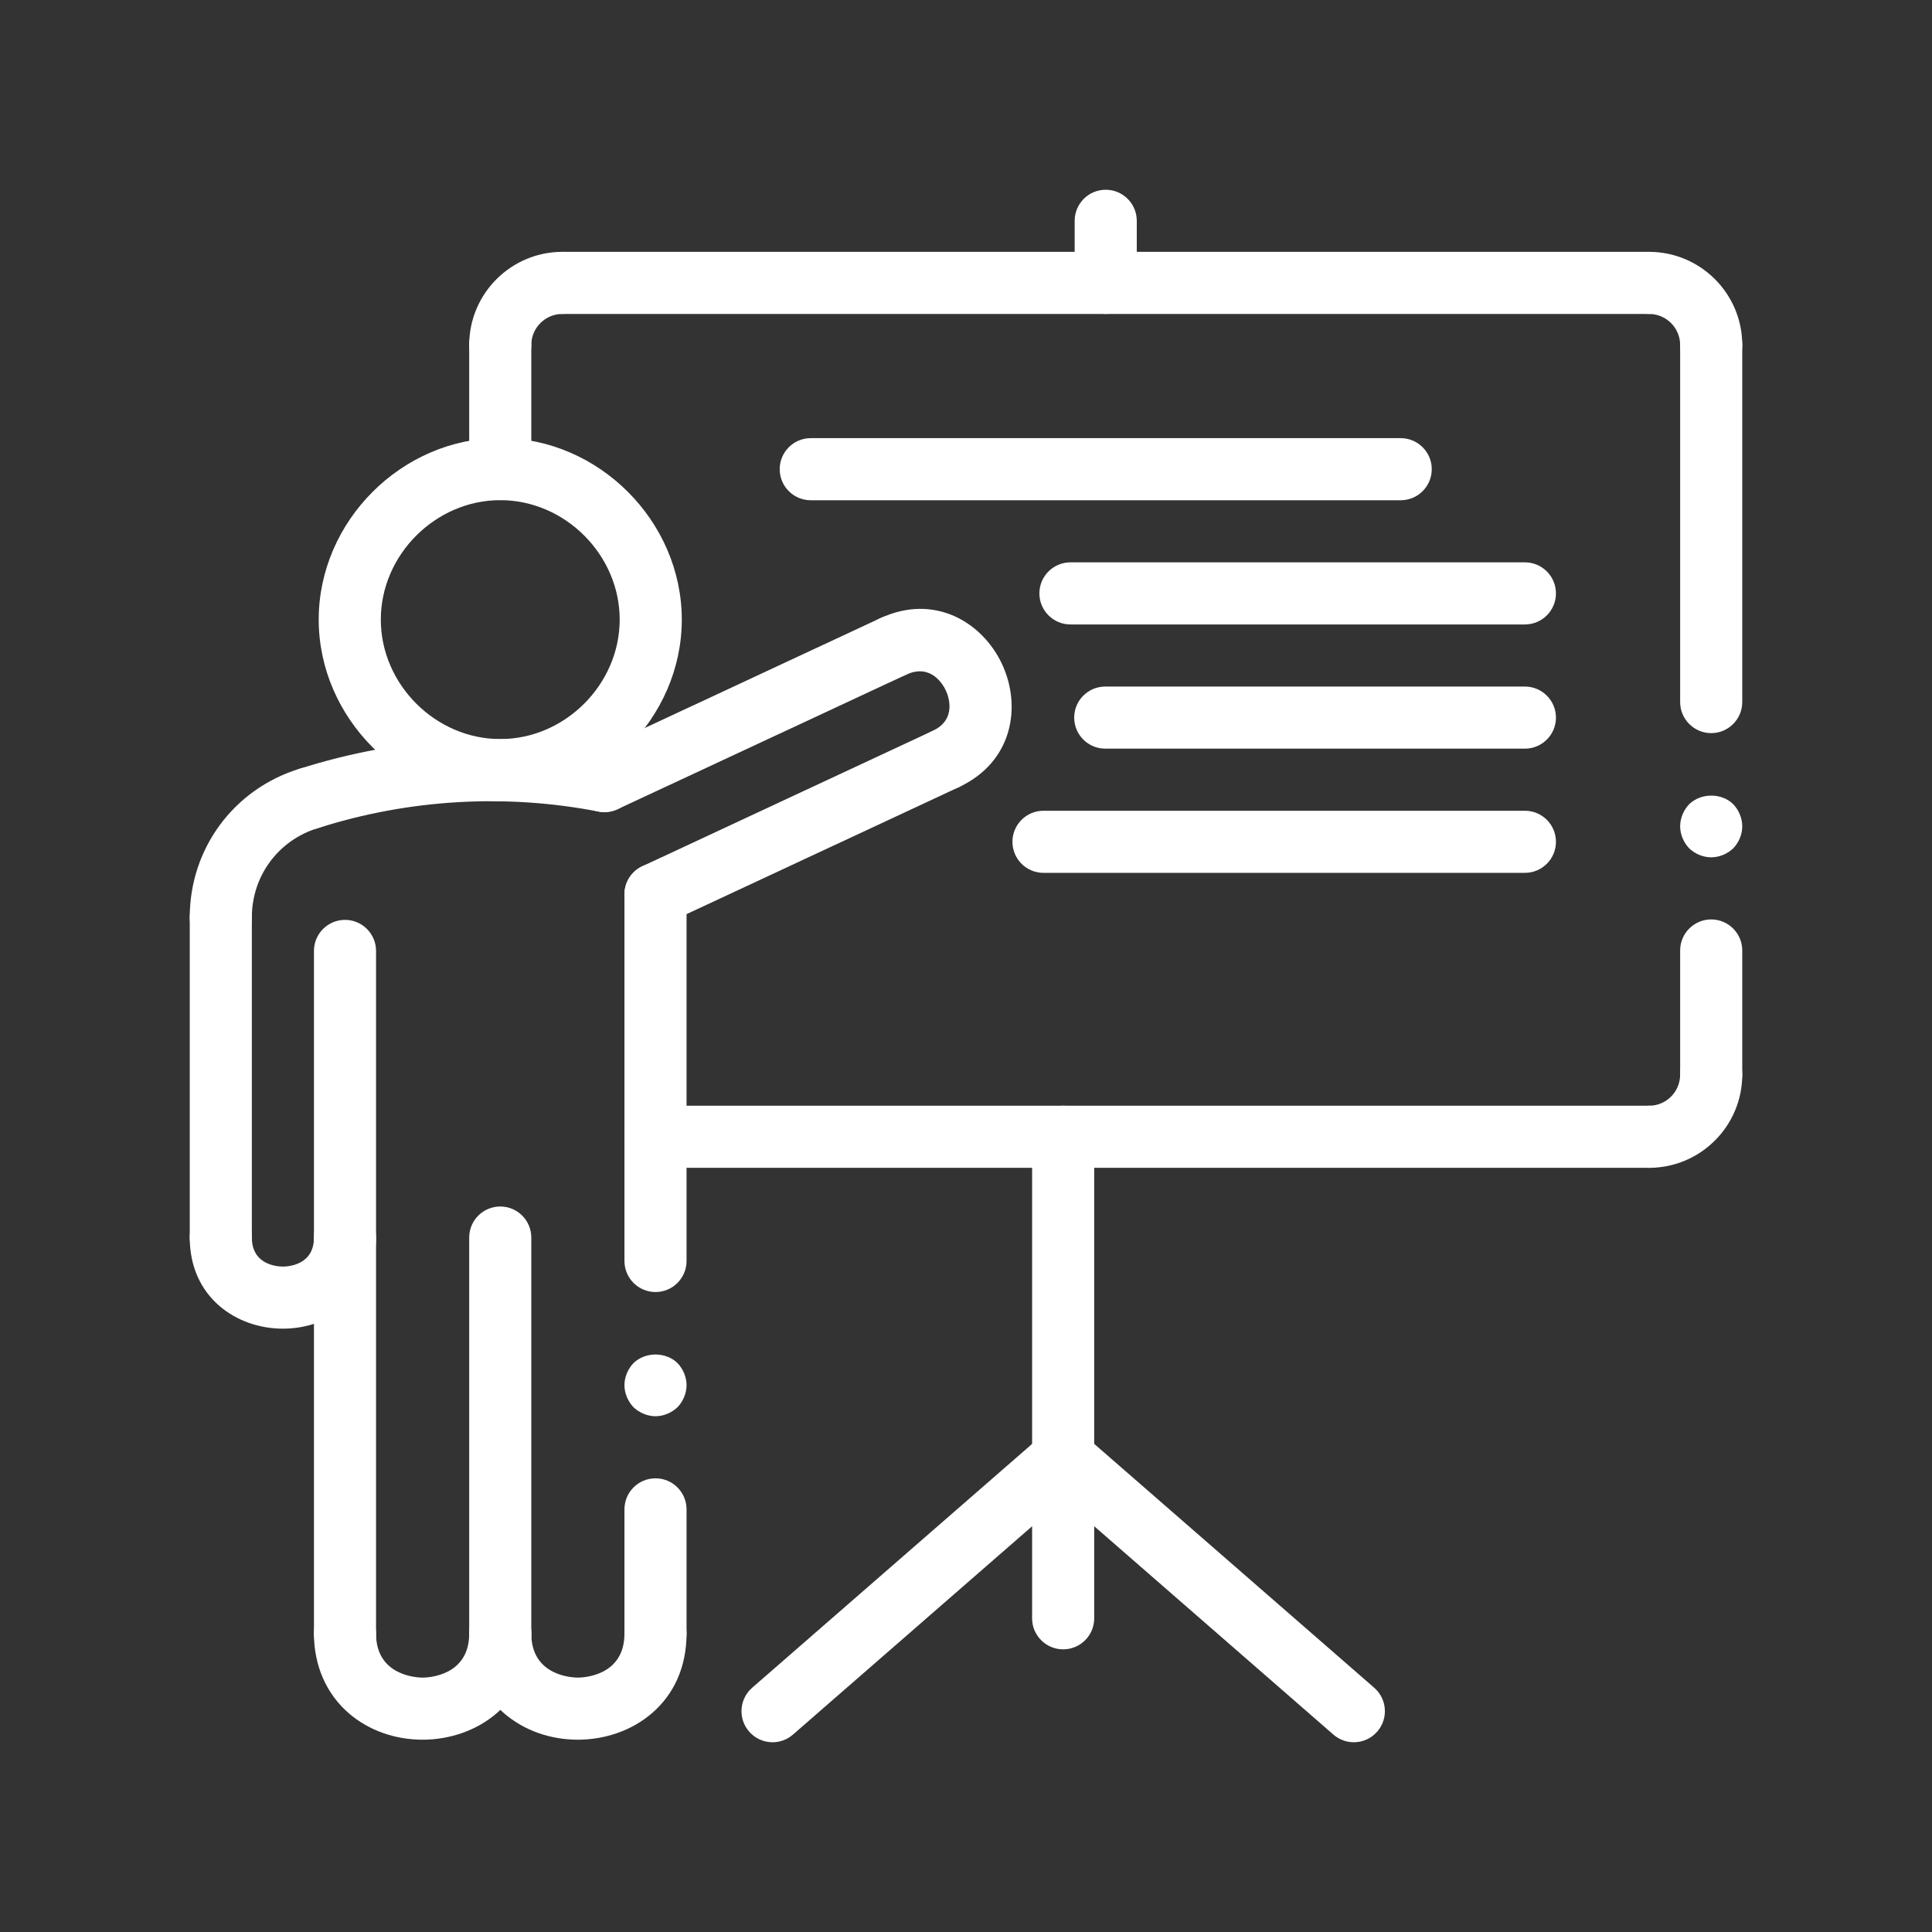 <svg width="56" height="56" viewBox="0 0 56 56" fill="none" xmlns="http://www.w3.org/2000/svg">
<rect x="0" y="0" width="56" height="56" fill="#333333" stroke="none"/>
<path d="M49.6 24.85C49.366 24.85 49.132 24.751 48.961 24.589C48.799 24.418 48.7 24.184 48.7 23.95C48.7 23.716 48.799 23.482 48.961 23.311C49.303 22.978 49.906 22.978 50.239 23.311C50.401 23.482 50.5 23.716 50.5 23.95C50.5 24.193 50.401 24.418 50.239 24.589C50.068 24.751 49.834 24.85 49.6 24.85Z" fill="white"/>
<path d="M19 41.05C18.766 41.05 18.532 40.95 18.361 40.788C18.199 40.617 18.1 40.383 18.1 40.15C18.1 39.916 18.199 39.681 18.361 39.511C18.703 39.178 19.297 39.178 19.639 39.511C19.801 39.681 19.9 39.916 19.9 40.15C19.9 40.383 19.801 40.617 19.639 40.788C19.468 40.95 19.234 41.05 19 41.05Z" fill="white"/>
<path d="M49.6 32.05C49.103 32.05 48.7 31.647 48.7 31.15V27.55C48.7 27.054 49.103 26.65 49.6 26.65C50.097 26.65 50.5 27.054 50.5 27.55V31.15C50.5 31.647 50.097 32.05 49.6 32.05Z" fill="white"/>
<path d="M49.6 21.25C49.103 21.25 48.7 20.846 48.7 20.35V10C48.7 9.503 49.103 9.1 49.6 9.1C50.097 9.1 50.5 9.503 50.5 10V20.35C50.5 20.846 50.097 21.25 49.6 21.25Z" fill="white"/>
<path d="M19 37.45C18.503 37.45 18.1 37.047 18.1 36.55V25.922C18.1 25.426 18.503 25.023 19 25.023C19.497 25.023 19.9 25.426 19.9 25.922V36.55C19.9 37.047 19.497 37.45 19 37.45Z" fill="white"/>
<path d="M19 48.25C18.503 48.25 18.1 47.846 18.1 47.35V43.75C18.1 43.253 18.503 42.85 19 42.85C19.497 42.85 19.9 43.253 19.9 43.75V47.35C19.9 47.846 19.497 48.25 19 48.25Z" fill="white"/>
<path d="M30.816 47.807C30.319 47.807 29.916 47.404 29.916 46.907V32.95C29.916 32.453 30.319 32.05 30.816 32.05C31.313 32.05 31.716 32.453 31.716 32.95V46.907C31.716 47.404 31.314 47.807 30.816 47.807Z" fill="white"/>
<path d="M47.8 33.85C47.303 33.85 46.9 33.447 46.9 32.95C46.9 32.453 47.303 32.05 47.8 32.05C48.296 32.05 48.7 31.646 48.7 31.15C48.7 30.653 49.103 30.25 49.6 30.25C50.097 30.25 50.5 30.653 50.5 31.15C50.5 32.639 49.288 33.85 47.8 33.85Z" fill="white"/>
<path d="M47.8 33.85H19C18.503 33.85 18.1 33.447 18.1 32.95C18.1 32.453 18.503 32.05 19 32.05H47.8C48.297 32.05 48.7 32.453 48.7 32.95C48.7 33.447 48.297 33.85 47.8 33.85Z" fill="white"/>
<path d="M44.2 18.1H31.027C30.531 18.1 30.127 17.697 30.127 17.2C30.127 16.703 30.531 16.3 31.027 16.3H44.2C44.697 16.3 45.1 16.703 45.1 17.2C45.1 17.697 44.697 18.1 44.2 18.1Z" fill="white"/>
<path d="M44.2 21.7H32.036C31.539 21.7 31.136 21.297 31.136 20.8C31.136 20.304 31.539 19.9 32.036 19.9H44.2C44.697 19.9 45.1 20.304 45.1 20.8C45.1 21.297 44.697 21.7 44.2 21.7Z" fill="white"/>
<path d="M44.2 25.3H30.246C29.749 25.3 29.346 24.897 29.346 24.4C29.346 23.903 29.749 23.5 30.246 23.5H44.2C44.697 23.5 45.1 23.903 45.1 24.4C45.1 24.897 44.697 25.3 44.2 25.3Z" fill="white"/>
<path d="M40.6 14.5H23.5C23.003 14.5 22.6 14.097 22.6 13.6C22.6 13.103 23.003 12.7 23.5 12.7H40.6C41.097 12.7 41.5 13.103 41.5 13.6C41.5 14.097 41.097 14.5 40.6 14.5Z" fill="white"/>
<path d="M32.05 9.1C31.553 9.1 31.15 8.697 31.15 8.2V6.4C31.15 5.903 31.553 5.5 32.05 5.5C32.547 5.5 32.95 5.903 32.95 6.4V8.2C32.95 8.697 32.547 9.1 32.05 9.1Z" fill="white"/>
<path d="M14.5 14.496C14.003 14.496 13.6 14.093 13.6 13.596V10C13.6 9.503 14.003 9.1 14.5 9.1C14.997 9.1 15.4 9.503 15.4 10V13.596C15.4 14.093 14.997 14.496 14.5 14.496Z" fill="white"/>
<path d="M14.5 10.9C14.003 10.9 13.6 10.497 13.6 10C13.6 8.511 14.812 7.3 16.3 7.3C16.797 7.3 17.2 7.703 17.2 8.2C17.2 8.697 16.797 9.1 16.3 9.1C15.804 9.1 15.4 9.504 15.4 10C15.4 10.497 14.997 10.9 14.5 10.9Z" fill="white"/>
<path d="M47.8 9.1H16.3C15.803 9.1 15.4 8.697 15.4 8.2C15.4 7.703 15.803 7.3 16.3 7.3H47.8C48.297 7.3 48.7 7.703 48.7 8.2C48.7 8.697 48.297 9.1 47.8 9.1Z" fill="white"/>
<path d="M49.6 10.9C49.103 10.9 48.7 10.497 48.7 10C48.7 9.504 48.296 9.1 47.8 9.1C47.303 9.1 46.9 8.697 46.9 8.2C46.9 7.703 47.303 7.3 47.8 7.3C49.288 7.3 50.5 8.511 50.5 10C50.5 10.497 50.097 10.9 49.6 10.9Z" fill="white"/>
<path d="M8.956 24.042C8.575 24.042 8.22 23.798 8.099 23.415C7.948 22.941 8.21 22.434 8.683 22.284C11.586 21.358 14.7 21.175 17.692 21.757C18.18 21.851 18.498 22.324 18.405 22.812C18.31 23.299 17.84 23.614 17.35 23.524C14.653 23 11.846 23.165 9.23 24C9.138 24.027 9.047 24.042 8.956 24.042Z" fill="white"/>
<path d="M17.521 23.54C17.183 23.54 16.858 23.348 16.705 23.019C16.495 22.569 16.69 22.034 17.141 21.823L25.512 17.92C25.961 17.709 26.499 17.904 26.709 18.355C26.918 18.805 26.724 19.341 26.273 19.552L17.901 23.455C17.779 23.513 17.649 23.54 17.521 23.54Z" fill="white"/>
<path d="M27.415 22.899C27.077 22.899 26.752 22.707 26.599 22.38C26.389 21.93 26.584 21.393 27.034 21.184C27.759 20.845 27.479 20.149 27.415 20.013C27.352 19.877 27.002 19.216 26.272 19.553C25.823 19.764 25.286 19.569 25.076 19.117C24.866 18.667 25.061 18.132 25.512 17.921C27.081 17.188 28.479 18.035 29.046 19.252C29.613 20.468 29.365 22.083 27.794 22.815C27.673 22.872 27.543 22.899 27.415 22.899Z" fill="white"/>
<path d="M19 26.823C18.662 26.823 18.337 26.631 18.184 26.304C17.974 25.853 18.169 25.317 18.619 25.108L27.034 21.184C27.484 20.972 28.02 21.169 28.23 21.619C28.439 22.069 28.245 22.605 27.795 22.815L19.38 26.739C19.258 26.796 19.128 26.823 19 26.823Z" fill="white"/>
<path d="M22.392 50.5C22.141 50.5 21.891 50.395 21.714 50.191C21.387 49.816 21.427 49.248 21.801 48.921L30.226 41.583C30.601 41.256 31.169 41.296 31.496 41.67C31.822 42.045 31.783 42.613 31.408 42.94L22.983 50.279C22.812 50.427 22.602 50.5 22.392 50.5Z" fill="white"/>
<path d="M39.241 50.5C39.031 50.5 38.821 50.427 38.65 50.279L30.226 42.94C29.85 42.613 29.811 42.045 30.138 41.67C30.464 41.296 31.033 41.256 31.408 41.583L39.833 48.921C40.208 49.248 40.247 49.816 39.92 50.191C39.742 50.395 39.493 50.5 39.241 50.5Z" fill="white"/>
<path d="M6.4 36.771C5.903 36.771 5.5 36.368 5.5 35.871V26.587C5.5 26.09 5.903 25.686 6.4 25.686C6.897 25.686 7.3 26.09 7.3 26.587V35.871C7.3 36.368 6.897 36.771 6.4 36.771Z" fill="white"/>
<path d="M6.4 27.487C5.903 27.487 5.5 27.084 5.5 26.587C5.5 24.59 6.784 22.859 8.696 22.279C9.171 22.134 9.674 22.404 9.818 22.88C9.962 23.356 9.693 23.858 9.218 24.002C8.07 24.35 7.3 25.389 7.3 26.587C7.3 27.084 6.897 27.487 6.4 27.487Z" fill="white"/>
<path d="M10 48.25C9.503 48.25 9.1 47.846 9.1 47.35V27.563C9.1 27.066 9.503 26.663 10 26.663C10.497 26.663 10.9 27.066 10.9 27.563V47.35C10.9 47.846 10.497 48.25 10 48.25Z" fill="white"/>
<path d="M14.5 23.221C11.648 23.221 9.238 20.811 9.238 17.959C9.238 15.107 11.648 12.696 14.5 12.696C17.352 12.696 19.762 15.106 19.762 17.959C19.762 20.812 17.352 23.221 14.5 23.221ZM14.5 14.497C12.624 14.497 11.038 16.083 11.038 17.959C11.038 19.836 12.624 21.422 14.5 21.422C16.377 21.422 17.962 19.836 17.962 17.959C17.962 16.082 16.377 14.497 14.5 14.497Z" fill="white"/>
<path d="M14.5 48.249C14.003 48.249 13.6 47.846 13.6 47.349V35.871C13.6 35.374 14.003 34.971 14.5 34.971C14.997 34.971 15.4 35.374 15.4 35.871V47.349C15.4 47.846 14.997 48.249 14.5 48.249Z" fill="white"/>
<path d="M8.2 38.512C6.858 38.512 5.5 37.605 5.5 35.871C5.5 35.374 5.903 34.971 6.4 34.971C6.897 34.971 7.3 35.374 7.3 35.871C7.3 36.672 8.05 36.712 8.2 36.712C8.35 36.712 9.1 36.672 9.1 35.871C9.1 35.374 9.503 34.971 10 34.971C10.497 34.971 10.9 35.374 10.9 35.871C10.9 37.605 9.542 38.512 8.2 38.512Z" fill="white"/>
<path d="M16.75 50.426C15.945 50.426 15.188 50.156 14.616 49.665C13.961 49.102 13.6 48.279 13.6 47.35C13.6 46.853 14.003 46.45 14.5 46.45C14.997 46.45 15.4 46.853 15.4 47.35C15.4 48.59 16.612 48.626 16.75 48.626C16.888 48.626 18.1 48.59 18.1 47.35C18.1 46.853 18.503 46.45 19 46.45C19.497 46.45 19.9 46.853 19.9 47.35C19.9 49.37 18.315 50.426 16.75 50.426Z" fill="white"/>
<path d="M12.25 50.426C11.445 50.426 10.688 50.156 10.116 49.665C9.461 49.102 9.1 48.279 9.1 47.35C9.1 46.853 9.503 46.45 10 46.45C10.497 46.45 10.9 46.853 10.9 47.35C10.9 48.59 12.112 48.626 12.25 48.626C12.388 48.626 13.6 48.59 13.6 47.35C13.6 46.853 14.003 46.45 14.5 46.45C14.997 46.45 15.4 46.853 15.4 47.35C15.4 49.37 13.815 50.426 12.25 50.426Z" fill="white"/>
</svg>
